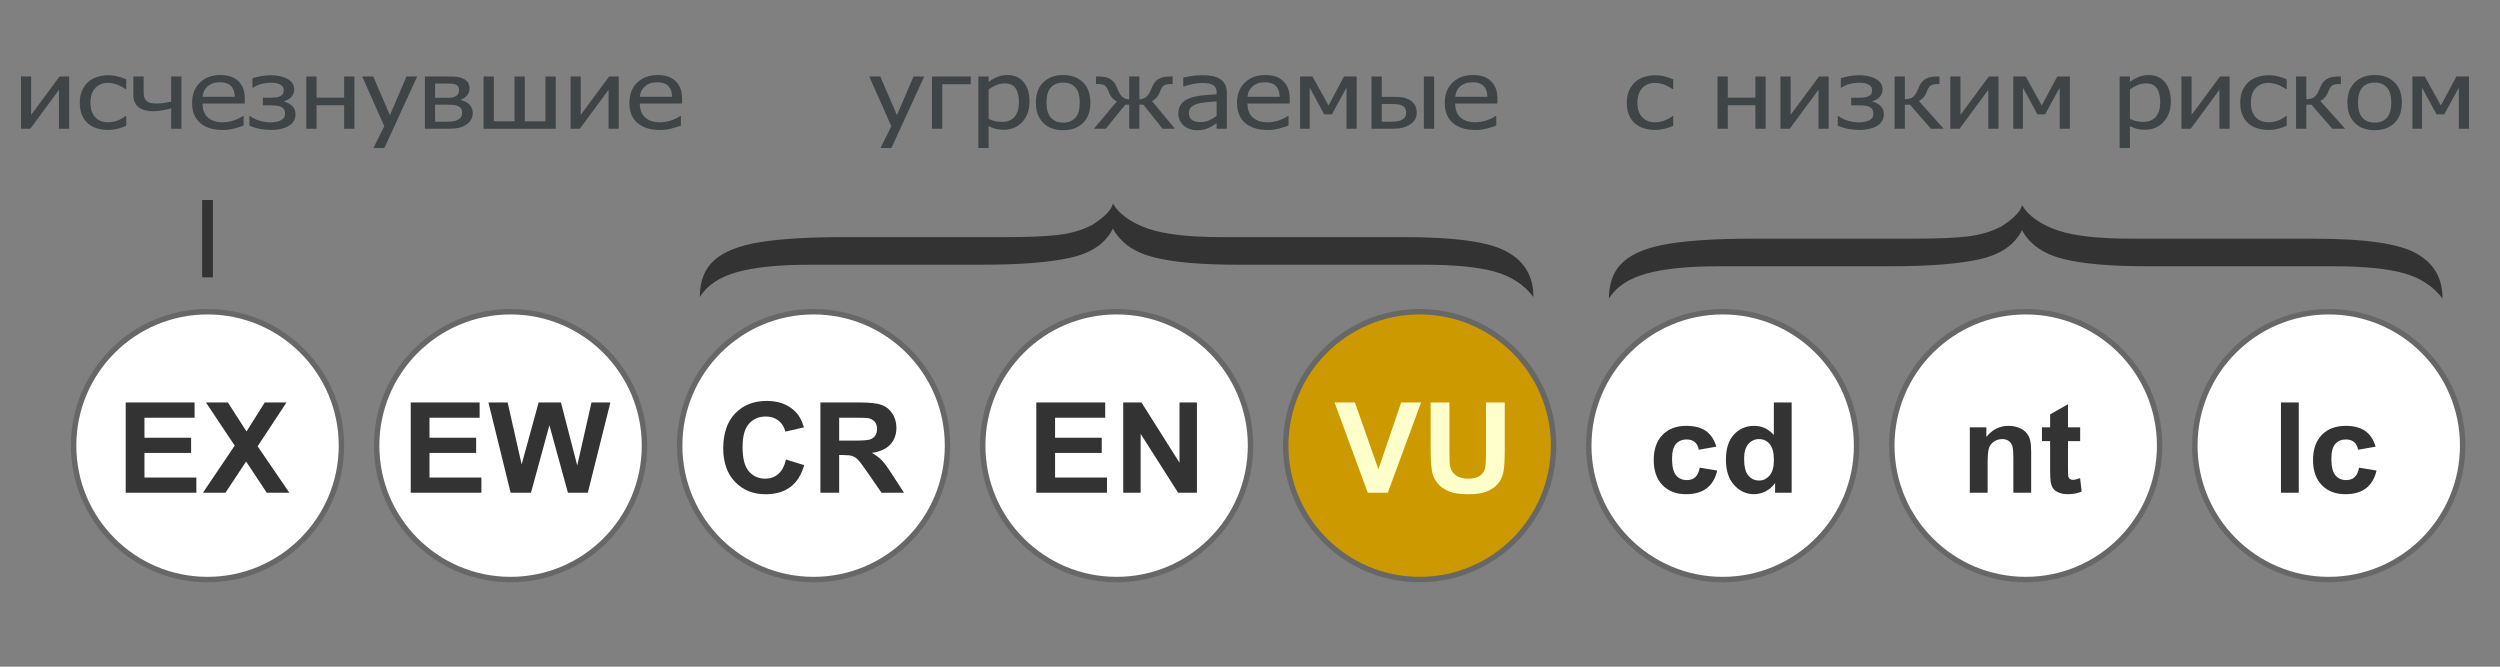 <?xml version="1.0" encoding="UTF-8" standalone="no"?>
<!-- Created with Inkscape (http://www.inkscape.org/) -->
<svg
   xmlns:dc="http://purl.org/dc/elements/1.1/"
   xmlns:cc="http://web.resource.org/cc/"
   xmlns:rdf="http://www.w3.org/1999/02/22-rdf-syntax-ns#"
   xmlns:svg="http://www.w3.org/2000/svg"
   xmlns="http://www.w3.org/2000/svg"
   xmlns:sodipodi="http://sodipodi.sourceforge.net/DTD/sodipodi-0.dtd"
   xmlns:inkscape="http://www.inkscape.org/namespaces/inkscape"
   version="1.0"
   width="240"
   height="64"
   id="svg6218"
   sodipodi:version="0.32"
   inkscape:version="0.45.1"
   sodipodi:docname="Status_iucn2.3_VU_ru.svg"
   inkscape:output_extension="org.inkscape.output.svg.inkscape"
   sodipodi:docbase="C:\Users\Alesha\Pictures\UICN">
  <rect width="100%" height="100%" fill="#808080" stroke="none"/>
  <sodipodi:namedview
     inkscape:window-height="575"
     inkscape:window-width="765"
     inkscape:pageshadow="2"
     inkscape:pageopacity="0.0"
     guidetolerance="10.0"
     gridtolerance="10.0"
     objecttolerance="10.0"
     borderopacity="1.0"
     bordercolor="#666666"
     pagecolor="#ffffff"
     id="base"
     inkscape:zoom="2.8333333"
     inkscape:cx="120"
     inkscape:cy="32"
     inkscape:window-x="69"
     inkscape:window-y="69"
     inkscape:current-layer="svg6218" />
  <defs
     id="defs6220" />
  <path
     d="M 61.87,42.781 C 61.87,49.882 56.114,55.638 49.013,55.638 C 41.913,55.638 36.157,49.882 36.157,42.781 C 36.157,35.681 41.913,29.925 49.013,29.925 C 56.114,29.925 61.87,35.681 61.87,42.781 L 61.87,42.781 z "
     style="color:#000000;fill:#ffffff;fill-opacity:1;fill-rule:nonzero;stroke:#676767;stroke-width:0.523;stroke-linecap:round;stroke-linejoin:miter;marker:none;marker-start:none;marker-mid:none;marker-end:none;stroke-miterlimit:4;stroke-dasharray:none;stroke-dashoffset:0;stroke-opacity:1;visibility:visible;display:inline;overflow:visible"
     id="path13406" />
  <path
     d="M 39.43,47.3 L 39.43,38.636 L 46.044,38.636 L 46.044,40.102 L 41.231,40.102 L 41.231,42.022 L 45.709,42.022 L 45.709,43.482 L 41.231,43.482 L 41.231,45.84 L 46.214,45.84 L 46.214,47.3 L 39.43,47.3 z M 49.02,47.3 L 46.89,38.636 L 48.734,38.636 L 50.078,44.587 L 51.709,38.636 L 53.851,38.636 L 55.415,44.688 L 56.784,38.636 L 58.598,38.636 L 56.431,47.3 L 54.521,47.3 L 52.744,40.823 L 50.973,47.3 L 49.02,47.3 z "
     style="font-size:12.281px;font-style:normal;font-variant:normal;font-weight:bold;font-stretch:normal;text-align:center;line-height:125%;writing-mode:lr-tb;text-anchor:middle;fill:#333333;fill-opacity:1;stroke:none;stroke-width:1px;stroke-linecap:butt;stroke-linejoin:miter;stroke-opacity:1;display:inline;font-family:FreeSans"
     id="text13438" />
  <path
     d="M 120.052,42.781 C 120.052,49.882 114.296,55.638 107.196,55.638 C 100.095,55.638 94.339,49.882 94.339,42.781 C 94.339,35.681 100.095,29.925 107.196,29.925 C 114.296,29.925 120.052,35.681 120.052,42.781 L 120.052,42.781 z "
     style="color:#000000;fill:#ffffff;fill-opacity:1;fill-rule:nonzero;stroke:#676767;stroke-width:0.523;stroke-linecap:round;stroke-linejoin:miter;marker:none;marker-start:none;marker-mid:none;marker-end:none;stroke-miterlimit:4;stroke-dasharray:none;stroke-dashoffset:0;stroke-opacity:1;visibility:visible;display:inline;overflow:visible"
     id="path13410" />
  <path
     d="M 99.486,47.3 L 99.486,38.636 L 106.1,38.636 L 106.1,40.102 L 101.287,40.102 L 101.287,42.022 L 105.766,42.022 L 105.766,43.482 L 101.287,43.482 L 101.287,45.84 L 106.271,45.84 L 106.271,47.3 L 99.486,47.3 z M 107.829,47.3 L 107.829,38.636 L 109.581,38.636 L 113.232,44.422 L 113.232,38.636 L 114.906,38.636 L 114.906,47.3 L 113.098,47.3 L 109.502,41.65 L 109.502,47.3 L 107.829,47.3 z "
     style="font-size:12.281px;font-style:normal;font-variant:normal;font-weight:bold;font-stretch:normal;text-align:center;line-height:125%;writing-mode:lr-tb;text-anchor:middle;fill:#333333;fill-opacity:1;stroke:none;stroke-width:1px;stroke-linecap:butt;stroke-linejoin:miter;stroke-opacity:1;display:inline;font-family:FreeSans"
     id="text13430" />
  <path
     d="M 90.961,42.781 C 90.961,49.882 85.205,55.638 78.105,55.638 C 71.004,55.638 65.248,49.882 65.248,42.781 C 65.248,35.681 71.004,29.925 78.105,29.925 C 85.205,29.925 90.961,35.681 90.961,42.781 L 90.961,42.781 z "
     style="color:#000000;fill:#ffffff;fill-opacity:1;fill-rule:nonzero;stroke:#676767;stroke-width:0.523;stroke-linecap:round;stroke-linejoin:miter;marker:none;marker-start:none;marker-mid:none;marker-end:none;stroke-miterlimit:4;stroke-dasharray:none;stroke-dashoffset:0;stroke-opacity:1;visibility:visible;display:inline;overflow:visible"
     id="path13408" />
  <path
     d="M 75.455,44.114 L 77.201,44.652 C 76.933,45.598 76.488,46.3 75.865,46.759 C 75.243,47.218 74.453,47.448 73.495,47.448 C 72.311,47.448 71.337,47.055 70.574,46.269 C 69.812,45.483 69.43,44.408 69.43,43.045 C 69.43,41.603 69.814,40.483 70.58,39.685 C 71.347,38.887 72.355,38.488 73.605,38.488 C 74.696,38.488 75.582,38.802 76.264,39.428 C 76.67,39.798 76.974,40.33 77.177,41.024 L 75.394,41.437 C 75.288,40.988 75.068,40.634 74.734,40.374 C 74.399,40.114 73.992,39.984 73.513,39.984 C 72.852,39.984 72.316,40.214 71.904,40.675 C 71.492,41.136 71.286,41.883 71.286,42.915 C 71.286,44.01 71.489,44.79 71.895,45.255 C 72.3,45.72 72.828,45.952 73.477,45.952 C 73.956,45.952 74.367,45.805 74.712,45.509 C 75.057,45.214 75.305,44.749 75.455,44.114 L 75.455,44.114 z M 78.759,47.3 L 78.759,38.636 L 82.55,38.636 C 83.503,38.636 84.196,38.714 84.628,38.87 C 85.06,39.025 85.406,39.302 85.665,39.7 C 85.925,40.098 86.055,40.553 86.055,41.065 C 86.055,41.715 85.858,42.252 85.465,42.675 C 85.071,43.099 84.483,43.366 83.7,43.476 C 84.089,43.697 84.411,43.939 84.664,44.203 C 84.918,44.467 85.26,44.936 85.69,45.61 L 86.779,47.3 L 84.625,47.3 L 83.323,45.415 C 82.86,44.741 82.544,44.316 82.373,44.141 C 82.203,43.966 82.022,43.846 81.832,43.781 C 81.641,43.716 81.339,43.683 80.925,43.683 L 80.56,43.683 L 80.56,47.3 L 78.759,47.3 z M 80.56,42.3 L 81.893,42.3 C 82.757,42.3 83.296,42.265 83.511,42.194 C 83.726,42.123 83.895,42.001 84.016,41.827 C 84.138,41.654 84.199,41.437 84.199,41.177 C 84.199,40.886 84.119,40.65 83.959,40.471 C 83.798,40.292 83.572,40.179 83.28,40.131 C 83.134,40.112 82.696,40.102 81.966,40.102 L 80.56,40.102 L 80.56,42.3 z "
     style="font-size:12.281px;font-style:normal;font-variant:normal;font-weight:bold;font-stretch:normal;text-align:center;line-height:125%;writing-mode:lr-tb;text-anchor:middle;fill:#333333;fill-opacity:1;stroke:none;stroke-width:1px;stroke-linecap:butt;stroke-linejoin:miter;stroke-opacity:1;display:inline;font-family:FreeSans"
     id="text13442" />
  <path
     d="M 32.779,42.781 C 32.779,49.882 27.023,55.638 19.922,55.638 C 12.822,55.638 7.066,49.882 7.066,42.781 C 7.066,35.681 12.822,29.925 19.922,29.925 C 27.023,29.925 32.779,35.681 32.779,42.781 L 32.779,42.781 z "
     style="color:#000000;fill:#ffffff;fill-opacity:1;fill-rule:nonzero;stroke:#676767;stroke-width:0.523;stroke-linecap:round;stroke-linejoin:miter;marker:none;marker-start:none;marker-mid:none;marker-end:none;stroke-miterlimit:4;stroke-dasharray:none;stroke-dashoffset:0;stroke-opacity:1;visibility:visible;display:inline;overflow:visible"
     id="path13404" />
  <path
     d="M 12.067,47.3 L 12.067,38.636 L 18.681,38.636 L 18.681,40.102 L 13.868,40.102 L 13.868,42.022 L 18.346,42.022 L 18.346,43.482 L 13.868,43.482 L 13.868,45.84 L 18.851,45.84 L 18.851,47.3 L 12.067,47.3 z M 19.484,47.3 L 22.533,42.779 L 19.77,38.636 L 21.876,38.636 L 23.665,41.42 L 25.417,38.636 L 27.504,38.636 L 24.73,42.844 L 27.778,47.3 L 25.606,47.3 L 23.628,44.304 L 21.644,47.3 L 19.484,47.3 z "
     style="font-size:12.281px;font-style:normal;font-variant:normal;font-weight:bold;font-stretch:normal;text-align:center;line-height:125%;writing-mode:lr-tb;text-anchor:middle;fill:#333333;fill-opacity:1;stroke:none;stroke-width:1px;stroke-linecap:butt;stroke-linejoin:miter;stroke-opacity:1;display:inline;font-family:FreeSans"
     id="text13434" />
  <path
     d="M 77.721,25.414 C 74.768,25.414 72.446,25.65 70.755,26.123 C 69.064,26.596 67.873,27.392 67.182,28.512 C 67.182,26.971 67.653,25.786 68.593,24.959 C 69.534,24.132 71.005,23.559 73.005,23.24 C 75.006,22.921 77.698,22.762 81.08,22.762 L 96.585,22.762 C 98.657,22.762 100.301,22.695 101.515,22.562 C 102.73,22.428 103.826,22.115 104.802,21.621 C 106.041,20.84 106.719,20.147 106.838,19.54 C 107.434,20.558 108.553,21.359 110.197,21.945 C 111.769,22.49 114.115,22.762 117.235,22.762 L 134.777,22.762 C 139.802,22.762 143.125,23.245 144.744,24.211 C 146.388,25.136 147.209,26.57 147.209,28.512 C 146.328,27.341 145.096,26.531 143.512,26.084 C 141.928,25.637 139.659,25.414 136.706,25.414 L 118.843,25.414 C 115.318,25.414 112.62,25.175 110.751,24.697 C 108.881,24.219 107.577,23.302 106.838,21.945 C 106.148,23.343 104.808,24.27 102.819,24.728 C 100.83,25.185 97.931,25.414 94.12,25.414 L 77.721,25.414 z "
     style="font-size:110.845px;font-style:normal;font-weight:normal;fill:#333333;fill-opacity:1;stroke:none;stroke-width:1px;stroke-linecap:butt;stroke-linejoin:miter;stroke-opacity:1;display:inline;font-family:Bitstream Vera Sans"
     id="JasmineUPC_bracket" />
  <path
     d="M 19.922,19.201 L 19.922,26.625"
     style="fill:#333333;fill-rule:evenodd;stroke:#333333;stroke-width:1.034px;stroke-linecap:butt;stroke-linejoin:miter;stroke-opacity:1;display:inline"
     id="path1917" />
  <path
     d="M 207.326,42.781 C 207.326,49.882 201.569,55.638 194.469,55.638 C 187.368,55.638 181.612,49.882 181.612,42.781 C 181.612,35.681 187.368,29.925 194.469,29.925 C 201.569,29.925 207.326,35.681 207.326,42.781 L 207.326,42.781 z "
     style="color:#000000;fill:#ffffff;fill-opacity:1;fill-rule:nonzero;stroke:#676767;stroke-width:0.523;stroke-linecap:round;stroke-linejoin:miter;marker:none;marker-start:none;marker-mid:none;marker-end:none;stroke-miterlimit:4;stroke-dasharray:none;stroke-dashoffset:0;stroke-opacity:1;visibility:visible;display:inline;overflow:visible"
     id="path13414" />
  <path
     d="M 194.992,47.3 L 193.283,47.3 L 193.283,44.097 C 193.283,43.419 193.246,42.981 193.173,42.782 C 193.1,42.583 192.981,42.428 192.817,42.318 C 192.653,42.208 192.455,42.152 192.224,42.152 C 191.928,42.152 191.662,42.231 191.427,42.389 C 191.191,42.546 191.03,42.755 190.943,43.015 C 190.856,43.275 190.812,43.756 190.812,44.457 L 190.812,47.3 L 189.102,47.3 L 189.102,41.024 L 190.69,41.024 L 190.69,41.946 C 191.254,41.236 191.964,40.882 192.82,40.882 C 193.197,40.882 193.542,40.948 193.855,41.08 C 194.167,41.212 194.403,41.38 194.563,41.585 C 194.724,41.79 194.835,42.022 194.898,42.282 C 194.961,42.542 194.992,42.915 194.992,43.399 L 194.992,47.3 z M 199.696,41.024 L 199.696,42.347 L 198.528,42.347 L 198.528,44.877 C 198.528,45.389 198.539,45.687 198.561,45.772 C 198.584,45.857 198.634,45.927 198.713,45.982 C 198.793,46.037 198.889,46.065 199.003,46.065 C 199.161,46.065 199.39,46.011 199.69,45.905 L 199.836,47.193 C 199.439,47.359 198.988,47.442 198.485,47.442 C 198.177,47.442 197.899,47.391 197.652,47.291 C 197.404,47.19 197.223,47.06 197.107,46.901 C 196.991,46.741 196.911,46.526 196.867,46.254 C 196.83,46.061 196.812,45.671 196.812,45.084 L 196.812,42.347 L 196.027,42.347 L 196.027,41.024 L 196.812,41.024 L 196.812,39.777 L 198.528,38.807 L 198.528,41.024 L 199.696,41.024 z "
     style="font-size:12.281px;font-style:normal;font-variant:normal;font-weight:bold;font-stretch:normal;text-align:center;line-height:125%;writing-mode:lr-tb;text-anchor:middle;fill:#333333;fill-opacity:1;stroke:none;stroke-width:1px;stroke-linecap:butt;stroke-linejoin:miter;stroke-opacity:1;display:inline;font-family:FreeSans"
     id="text1899" />
  <path
     d="M 178.234,42.781 C 178.234,49.882 172.478,55.638 165.378,55.638 C 158.277,55.638 152.521,49.882 152.521,42.781 C 152.521,35.681 158.277,29.925 165.378,29.925 C 172.478,29.925 178.234,35.681 178.234,42.781 L 178.234,42.781 z "
     style="color:#000000;fill:#ffffff;fill-opacity:1;fill-rule:nonzero;stroke:#676767;stroke-width:0.523;stroke-linecap:round;stroke-linejoin:miter;marker:none;marker-start:none;marker-mid:none;marker-end:none;stroke-miterlimit:4;stroke-dasharray:none;stroke-dashoffset:0;stroke-opacity:1;visibility:visible;display:inline;overflow:visible"
     id="path2476" />
  <path
     d="M 164.77,42.879 L 163.084,43.175 C 163.027,42.848 162.898,42.602 162.698,42.436 C 162.497,42.271 162.236,42.188 161.916,42.188 C 161.49,42.188 161.15,42.331 160.896,42.616 C 160.643,42.902 160.516,43.38 160.516,44.049 C 160.516,44.794 160.645,45.32 160.902,45.627 C 161.16,45.935 161.506,46.088 161.94,46.088 C 162.264,46.088 162.53,45.999 162.737,45.819 C 162.944,45.64 163.09,45.332 163.175,44.895 L 164.855,45.172 C 164.68,45.921 164.346,46.486 163.851,46.868 C 163.356,47.251 162.692,47.442 161.861,47.442 C 160.916,47.442 160.162,47.152 159.6,46.573 C 159.038,45.994 158.757,45.192 158.757,44.168 C 158.757,43.131 159.039,42.325 159.603,41.748 C 160.167,41.17 160.93,40.882 161.891,40.882 C 162.678,40.882 163.304,41.046 163.769,41.375 C 164.233,41.704 164.567,42.206 164.77,42.879 L 164.77,42.879 z M 171.999,47.3 L 170.41,47.3 L 170.41,46.378 C 170.147,46.736 169.835,47.003 169.476,47.179 C 169.117,47.354 168.755,47.442 168.39,47.442 C 167.648,47.442 167.012,47.151 166.482,46.57 C 165.953,45.989 165.688,45.178 165.688,44.138 C 165.688,43.074 165.946,42.266 166.461,41.712 C 166.976,41.159 167.627,40.882 168.414,40.882 C 169.137,40.882 169.761,41.173 170.289,41.756 L 170.289,38.636 L 171.999,38.636 L 171.999,47.3 z M 167.435,44.026 C 167.435,44.696 167.53,45.18 167.721,45.48 C 167.997,45.913 168.382,46.13 168.877,46.13 C 169.27,46.13 169.605,45.967 169.881,45.642 C 170.157,45.317 170.295,44.832 170.295,44.185 C 170.295,43.464 170.161,42.945 169.893,42.628 C 169.625,42.311 169.283,42.152 168.865,42.152 C 168.459,42.152 168.119,42.309 167.846,42.622 C 167.572,42.935 167.435,43.403 167.435,44.026 L 167.435,44.026 z "
     style="font-size:12.281px;font-style:normal;font-variant:normal;font-weight:bold;font-stretch:normal;text-align:center;line-height:125%;writing-mode:lr-tb;text-anchor:middle;fill:#333333;fill-opacity:1;stroke:none;stroke-width:1px;stroke-linecap:butt;stroke-linejoin:miter;stroke-opacity:1;display:inline;font-family:FreeSans"
     id="text2478" />
  <path
     d="M 236.417,42.781 C 236.417,49.882 230.661,55.638 223.56,55.638 C 216.46,55.638 210.704,49.882 210.704,42.781 C 210.704,35.681 216.46,29.925 223.56,29.925 C 230.661,29.925 236.417,35.681 236.417,42.781 L 236.417,42.781 z "
     style="color:#000000;fill:#ffffff;fill-opacity:1;fill-rule:nonzero;stroke:#676767;stroke-width:0.523;stroke-linecap:round;stroke-linejoin:miter;marker:none;marker-start:none;marker-mid:none;marker-end:none;stroke-miterlimit:4;stroke-dasharray:none;stroke-dashoffset:0;stroke-opacity:1;visibility:visible;display:inline;overflow:visible"
     id="path2072" />
  <path
     d="M 218.972,47.3 L 218.972,38.636 L 220.682,38.636 L 220.682,47.3 L 218.972,47.3 z M 228.063,42.879 L 226.378,43.175 C 226.321,42.848 226.192,42.602 225.991,42.436 C 225.791,42.271 225.53,42.188 225.209,42.188 C 224.783,42.188 224.444,42.331 224.19,42.616 C 223.937,42.902 223.81,43.38 223.81,44.049 C 223.81,44.794 223.939,45.32 224.196,45.627 C 224.454,45.935 224.8,46.088 225.234,46.088 C 225.558,46.088 225.824,45.999 226.031,45.819 C 226.238,45.64 226.384,45.332 226.469,44.895 L 228.148,45.172 C 227.974,45.921 227.639,46.486 227.144,46.868 C 226.65,47.251 225.986,47.442 225.155,47.442 C 224.209,47.442 223.456,47.152 222.894,46.573 C 222.332,45.994 222.051,45.192 222.051,44.168 C 222.051,43.132 222.333,42.325 222.897,41.748 C 223.461,41.17 224.224,40.882 225.185,40.882 C 225.972,40.882 226.598,41.046 227.062,41.375 C 227.527,41.704 227.86,42.206 228.063,42.879 L 228.063,42.879 z "
     style="font-size:12.281px;font-style:normal;font-variant:normal;font-weight:bold;font-stretch:normal;text-align:center;line-height:125%;writing-mode:lr-tb;text-anchor:middle;fill:#333333;fill-opacity:1;stroke:none;stroke-width:1px;stroke-linecap:butt;stroke-linejoin:miter;stroke-opacity:1;display:inline;font-family:FreeSans"
     id="text3021" />
  <path
     d="M 164.995,25.562 C 162.041,25.562 159.719,25.799 158.028,26.272 C 156.337,26.744 155.146,27.541 154.455,28.661 C 154.455,27.119 154.926,25.935 155.867,25.108 C 156.807,24.28 158.278,23.707 160.279,23.389 C 162.28,23.07 164.971,22.911 168.353,22.911 L 183.858,22.911 C 185.93,22.911 187.574,22.844 188.789,22.711 C 190.003,22.577 191.099,22.263 192.075,21.77 C 193.314,20.989 193.993,20.295 194.112,19.689 C 194.707,20.706 195.827,21.508 197.47,22.094 C 199.042,22.639 201.388,22.911 204.508,22.911 L 222.05,22.911 C 227.075,22.911 230.398,23.394 232.018,24.36 C 233.661,25.285 234.483,26.719 234.483,28.661 C 233.601,27.489 232.369,26.68 230.785,26.233 C 229.201,25.786 226.933,25.562 223.979,25.562 L 206.116,25.562 C 202.591,25.562 199.894,25.324 198.024,24.846 C 196.154,24.368 194.85,23.451 194.112,22.094 C 193.421,23.492 192.081,24.419 190.093,24.876 C 188.104,25.334 185.204,25.562 181.393,25.562 L 164.995,25.562 z "
     style="font-size:110.845px;font-style:normal;font-weight:normal;fill:#333333;fill-opacity:1;stroke:none;stroke-width:1px;stroke-linecap:butt;stroke-linejoin:miter;stroke-opacity:1;display:inline;font-family:Bitstream Vera Sans"
     id="path2575" />
  <path
     d="M 149.143,42.781 C 149.143,49.882 143.387,55.638 136.287,55.638 C 129.186,55.638 123.43,49.882 123.43,42.781 C 123.43,35.681 129.186,29.925 136.287,29.925 C 143.387,29.925 149.143,35.681 149.143,42.781 L 149.143,42.781 z "
     style="color:#000000;fill:#cc9900;fill-opacity:1;fill-rule:nonzero;stroke:#676767;stroke-width:0.523;stroke-linecap:round;stroke-linejoin:miter;marker:none;marker-start:none;marker-mid:none;marker-end:none;stroke-miterlimit:4;stroke-dasharray:none;stroke-dashoffset:0;stroke-opacity:1;visibility:visible;display:inline;overflow:visible"
     id="path13412" />
  <path
     d="M 131.306,47.3 L 128.118,38.636 L 130.071,38.636 L 132.329,45.048 L 134.513,38.636 L 136.424,38.636 L 133.229,47.3 L 131.306,47.3 z M 137.343,38.636 L 139.144,38.636 L 139.144,43.328 C 139.144,44.073 139.166,44.556 139.211,44.776 C 139.288,45.131 139.472,45.416 139.762,45.63 C 140.052,45.845 140.448,45.952 140.951,45.952 C 141.462,45.952 141.848,45.851 142.107,45.648 C 142.367,45.445 142.523,45.196 142.576,44.9 C 142.629,44.605 142.655,44.114 142.655,43.429 L 142.655,38.636 L 144.456,38.636 L 144.456,43.187 C 144.456,44.227 144.408,44.962 144.31,45.391 C 144.213,45.82 144.033,46.183 143.772,46.478 C 143.51,46.774 143.16,47.009 142.722,47.185 C 142.284,47.36 141.712,47.448 141.006,47.448 C 140.154,47.448 139.508,47.352 139.068,47.161 C 138.628,46.97 138.28,46.722 138.024,46.416 C 137.769,46.111 137.6,45.791 137.519,45.456 C 137.402,44.96 137.343,44.227 137.343,43.258 L 137.343,38.636 z "
     style="font-size:12.281px;font-style:normal;font-variant:normal;font-weight:bold;font-stretch:normal;text-align:center;line-height:125%;writing-mode:lr-tb;text-anchor:middle;fill:#ffffcc;fill-opacity:1;stroke:none;stroke-width:1px;stroke-linecap:butt;stroke-linejoin:miter;stroke-opacity:1;display:inline;font-family:FreeSans"
     id="text13426" />
  <g
     style="fill-rule:evenodd"
     id="g4088"
     transform="matrix(0.322,0,0,0.276,-384.405,-191.955)">
    <polygon
       class="fil4"
       points="1469.35,722.095 1459.57,746.978 1456.3,746.978 1459.55,739.395 1452.95,722.095 1456.25,722.095 1461.22,735.556 1466.16,722.095 1469.35,722.095 "
       id="polygon3975"
       style="fill:#3f4446;fill-rule:nonzero" />
    <polygon
       id="1"
       class="fil4"
       points="1483.22,724.778 1474.72,724.778 1474.72,740.272 1471.66,740.272 1471.66,722.095 1483.22,722.095 1483.22,724.778 "
       style="fill:#3f4446;fill-rule:nonzero" />
    <path
       id="12"
       class="fil4"
       d="M 1500.74,730.701 C 1500.74,733.728 1500.017,736.139 1498.567,737.934 C 1497.118,739.728 1495.289,740.628 1493.073,740.628 C 1492.174,740.628 1491.379,740.523 1490.684,740.318 C 1489.99,740.112 1489.279,739.794 1488.551,739.362 L 1488.551,746.978 L 1485.49,746.978 L 1485.49,722.095 L 1488.551,722.095 L 1488.551,723.995 C 1489.312,723.312 1490.156,722.739 1491.084,722.279 C 1492.006,721.817 1493.023,721.59 1494.118,721.59 C 1496.201,721.59 1497.823,722.412 1498.99,724.062 C 1500.157,725.712 1500.74,727.923 1500.74,730.701 L 1500.74,730.701 z M 1497.584,731.045 C 1497.584,728.973 1497.251,727.362 1496.59,726.218 C 1495.928,725.073 1494.856,724.5 1493.368,724.5 C 1492.501,724.5 1491.662,724.695 1490.857,725.078 C 1490.045,725.462 1489.279,725.961 1488.551,726.567 L 1488.551,736.868 C 1489.357,737.262 1490.039,737.528 1490.612,737.667 C 1491.179,737.807 1491.834,737.879 1492.573,737.879 C 1494.157,737.879 1495.384,737.301 1496.267,736.139 C 1497.145,734.978 1497.584,733.278 1497.584,731.045 L 1497.584,731.045 z "
       style="fill:#3f4446;fill-rule:nonzero" />
    <path
       id="123"
       class="fil4"
       d="M 1518.88,731.19 C 1518.88,734.25 1518.141,736.617 1516.669,738.278 C 1515.191,739.944 1513.225,740.778 1510.774,740.778 C 1508.246,740.778 1506.258,739.917 1504.808,738.201 C 1503.358,736.478 1502.636,734.145 1502.636,731.19 C 1502.636,728.156 1503.38,725.795 1504.874,724.112 C 1506.364,722.429 1508.33,721.59 1510.774,721.59 C 1513.225,721.59 1515.191,722.429 1516.669,724.106 C 1518.141,725.778 1518.88,728.145 1518.88,731.19 z M 1515.724,731.19 C 1515.724,728.84 1515.296,727.089 1514.436,725.945 C 1513.58,724.8 1512.358,724.229 1510.774,724.229 C 1509.18,724.229 1507.947,724.8 1507.085,725.945 C 1506.225,727.089 1505.791,728.84 1505.791,731.19 C 1505.791,733.467 1506.225,735.195 1507.085,736.373 C 1507.947,737.55 1509.18,738.14 1510.774,738.14 C 1512.347,738.14 1513.569,737.562 1514.43,736.406 C 1515.291,735.251 1515.724,733.512 1515.724,731.19 L 1515.724,731.19 z "
       style="fill:#3f4446;fill-rule:nonzero" />
    <path
       id="1234"
       class="fil4"
       d="M 1544.09,740.272 L 1540.396,740.272 L 1534.69,731.905 L 1533.495,731.905 L 1533.495,740.272 L 1530.467,740.272 L 1530.467,731.905 L 1529.284,731.905 L 1523.462,740.272 L 1519.934,740.272 L 1526.79,730.75 C 1526.256,730.466 1525.784,730.061 1525.373,729.522 C 1524.962,728.983 1524.59,728.206 1524.268,727.189 C 1523.974,726.266 1523.623,725.628 1523.224,725.266 C 1522.823,724.911 1522.162,724.733 1521.251,724.733 L 1520.551,724.733 L 1520.551,722.095 L 1521.384,722.095 C 1522.718,722.095 1523.818,722.366 1524.685,722.905 C 1525.545,723.45 1526.224,724.4 1526.713,725.755 C 1526.807,726.039 1526.929,726.361 1527.073,726.722 C 1527.223,727.083 1527.351,727.394 1527.457,727.645 C 1527.812,728.467 1528.234,729.061 1528.712,729.433 C 1529.185,729.8 1529.773,730.006 1530.467,730.05 L 1530.467,722.095 L 1533.495,722.095 L 1533.495,730.05 C 1534.19,729.994 1534.784,729.783 1535.279,729.416 C 1535.773,729.044 1536.19,728.455 1536.534,727.639 C 1536.656,727.372 1536.784,727.055 1536.934,726.694 C 1537.079,726.339 1537.195,726.022 1537.279,725.75 C 1537.751,724.417 1538.417,723.472 1539.262,722.922 C 1540.112,722.372 1541.218,722.095 1542.573,722.095 L 1543.406,722.095 L 1543.406,724.733 L 1542.707,724.733 C 1541.851,724.733 1541.207,724.911 1540.778,725.261 C 1540.351,725.611 1539.989,726.256 1539.695,727.189 C 1539.395,728.133 1539.04,728.872 1538.623,729.416 C 1538.212,729.961 1537.757,730.372 1537.256,730.65 L 1544.09,740.272 L 1544.09,740.272 z "
       style="fill:#3f4446;fill-rule:nonzero" />
    <path
       id="12345"
       class="fil4"
       d="M 1556.52,735.795 L 1556.52,730.745 C 1555.792,730.812 1554.876,730.901 1553.764,731.012 C 1552.648,731.128 1551.754,731.289 1551.07,731.495 C 1550.254,731.745 1549.581,732.128 1549.054,732.645 C 1548.52,733.156 1548.254,733.878 1548.254,734.801 C 1548.254,735.845 1548.549,736.634 1549.131,737.162 C 1549.72,737.694 1550.575,737.961 1551.704,737.961 C 1552.671,737.961 1553.543,737.751 1554.325,737.334 C 1555.104,736.917 1555.837,736.406 1556.52,735.795 L 1556.52,735.795 z M 1556.52,738.339 C 1556.271,738.522 1555.937,738.778 1555.521,739.112 C 1555.104,739.439 1554.699,739.706 1554.309,739.901 C 1553.764,740.184 1553.242,740.4 1552.737,740.55 C 1552.231,740.7 1551.526,740.778 1550.614,740.778 C 1549.864,740.778 1549.153,740.639 1548.481,740.356 C 1547.809,740.073 1547.22,739.678 1546.71,739.167 C 1546.221,738.667 1545.832,738.051 1545.537,737.317 C 1545.243,736.584 1545.099,735.812 1545.099,735 C 1545.099,733.739 1545.364,732.667 1545.898,731.784 C 1546.426,730.895 1547.271,730.195 1548.415,729.672 C 1549.437,729.206 1550.643,728.883 1552.032,728.706 C 1553.421,728.528 1554.915,728.395 1556.52,728.306 L 1556.52,727.722 C 1556.52,727.006 1556.409,726.428 1556.193,725.984 C 1555.976,725.545 1555.676,725.206 1555.281,724.967 C 1554.892,724.717 1554.415,724.556 1553.854,724.473 C 1553.287,724.389 1552.71,724.35 1552.114,724.35 C 1551.409,724.35 1550.575,724.456 1549.626,724.667 C 1548.67,724.878 1547.715,725.19 1546.759,725.589 L 1546.582,725.589 L 1546.582,722.478 C 1547.148,722.317 1547.954,722.139 1549.004,721.945 C 1550.059,721.751 1551.099,721.65 1552.131,721.65 C 1553.376,721.65 1554.432,721.751 1555.287,721.945 C 1556.143,722.139 1556.915,722.49 1557.598,723 C 1558.26,723.501 1558.754,724.145 1559.076,724.939 C 1559.404,725.728 1559.565,726.695 1559.565,727.833 L 1559.565,740.273 L 1556.52,740.273 L 1556.52,738.339 L 1556.52,738.339 z "
       style="fill:#3f4446;fill-rule:nonzero" />
    <path
       id="123456"
       class="fil4"
       d="M 1571.75,740.694 C 1568.855,740.694 1566.605,739.878 1565.006,738.244 C 1563.406,736.611 1562.606,734.295 1562.606,731.289 C 1562.606,728.328 1563.383,725.967 1564.934,724.216 C 1566.484,722.467 1568.511,721.59 1571.022,721.59 C 1572.15,721.59 1573.145,721.75 1574.016,722.077 C 1574.883,722.4 1575.644,722.911 1576.295,723.606 C 1576.945,724.3 1577.444,725.151 1577.789,726.156 C 1578.139,727.156 1578.311,728.389 1578.311,729.84 L 1578.311,731.5 L 1565.717,731.5 C 1565.717,733.617 1566.25,735.234 1567.311,736.35 C 1568.372,737.467 1569.845,738.028 1571.722,738.028 C 1572.395,738.028 1573.05,737.95 1573.694,737.8 C 1574.339,737.65 1574.922,737.451 1575.445,737.211 C 1576,736.962 1576.466,736.722 1576.844,736.489 C 1577.222,736.255 1577.539,736.033 1577.789,735.828 L 1577.966,735.828 L 1577.966,739.167 C 1577.611,739.306 1577.167,739.483 1576.633,739.695 C 1576.1,739.906 1575.622,740.073 1575.2,740.188 C 1574.606,740.35 1574.066,740.478 1573.583,740.566 C 1573.1,740.65 1572.489,740.694 1571.75,740.694 L 1571.75,740.694 z M 1575.333,729.156 C 1575.311,728.334 1575.216,727.623 1575.039,727.023 C 1574.867,726.427 1574.617,725.922 1574.294,725.511 C 1573.934,725.056 1573.478,724.705 1572.917,724.467 C 1572.356,724.228 1571.666,724.111 1570.844,724.111 C 1570.028,724.111 1569.339,724.234 1568.766,724.477 C 1568.2,724.722 1567.678,725.077 1567.211,725.545 C 1566.755,726.022 1566.411,726.55 1566.172,727.128 C 1565.933,727.711 1565.783,728.383 1565.717,729.156 L 1575.333,729.156 L 1575.333,729.156 z "
       style="fill:#3f4446;fill-rule:nonzero" />
    <polygon
       id="1234567"
       class="fil4"
       points="1598.27,740.272 1595.24,740.272 1595.24,725.983 1590.88,735.261 1588.6,735.261 1584.27,725.983 1584.27,740.272 1581.4,740.272 1581.4,722.095 1585.1,722.095 1589.89,732.183 1594.51,722.095 1598.27,722.095 1598.27,740.272 "
       style="fill:#3f4446;fill-rule:nonzero" />
    <path
       id="12345678"
       class="fil4"
       d="M 1616.19,734.639 C 1616.19,735.522 1616.013,736.317 1615.662,737.034 C 1615.306,737.751 1614.829,738.329 1614.218,738.773 C 1613.506,739.317 1612.74,739.701 1611.924,739.928 C 1611.112,740.156 1610.062,740.273 1608.784,740.273 L 1602.696,740.273 L 1602.696,722.096 L 1605.757,722.096 L 1605.757,729.173 L 1608.868,729.173 C 1610.235,729.173 1611.295,729.245 1612.045,729.384 C 1612.801,729.522 1613.551,729.873 1614.301,730.428 C 1614.93,730.895 1615.401,731.49 1615.718,732.218 C 1616.035,732.945 1616.19,733.751 1616.19,734.639 L 1616.19,734.639 z M 1613.035,734.69 C 1613.035,734.139 1612.941,733.65 1612.752,733.233 C 1612.563,732.818 1612.246,732.479 1611.813,732.218 C 1611.357,731.945 1610.841,731.778 1610.257,731.729 C 1609.68,731.673 1608.846,731.645 1607.757,731.645 L 1605.757,731.645 L 1605.757,737.834 L 1607.696,737.834 C 1608.78,737.834 1609.624,737.789 1610.218,737.695 C 1610.812,737.601 1611.33,737.429 1611.762,737.168 C 1612.212,736.884 1612.534,736.551 1612.735,736.167 C 1612.935,735.779 1613.035,735.29 1613.035,734.69 L 1613.035,734.69 z M 1621.368,740.273 L 1618.306,740.273 L 1618.306,722.096 L 1621.368,722.096 L 1621.368,740.273 z "
       style="fill:#3f4446;fill-rule:nonzero" />
    <path
       id="123456789"
       class="fil4"
       d="M 1633.68,740.694 C 1630.785,740.694 1628.535,739.878 1626.936,738.244 C 1625.335,736.611 1624.536,734.295 1624.536,731.289 C 1624.536,728.328 1625.313,725.967 1626.864,724.216 C 1628.414,722.467 1630.441,721.59 1632.952,721.59 C 1634.08,721.59 1635.075,721.75 1635.947,722.077 C 1636.813,722.4 1637.574,722.911 1638.225,723.606 C 1638.874,724.3 1639.374,725.151 1639.719,726.156 C 1640.069,727.156 1640.241,728.389 1640.241,729.84 L 1640.241,731.5 L 1627.647,731.5 C 1627.647,733.617 1628.18,735.234 1629.241,736.35 C 1630.302,737.467 1631.775,738.028 1633.652,738.028 C 1634.325,738.028 1634.98,737.95 1635.624,737.8 C 1636.269,737.65 1636.852,737.451 1637.374,737.211 C 1637.93,736.962 1638.396,736.722 1638.774,736.489 C 1639.152,736.255 1639.469,736.033 1639.719,735.828 L 1639.896,735.828 L 1639.896,739.167 C 1639.541,739.306 1639.097,739.483 1638.563,739.695 C 1638.03,739.906 1637.552,740.073 1637.13,740.188 C 1636.536,740.35 1635.996,740.478 1635.513,740.566 C 1635.03,740.65 1634.419,740.694 1633.68,740.694 L 1633.68,740.694 z M 1637.264,729.156 C 1637.241,728.334 1637.147,727.623 1636.969,727.023 C 1636.797,726.427 1636.546,725.922 1636.224,725.511 C 1635.864,725.056 1635.408,724.705 1634.847,724.467 C 1634.286,724.228 1633.596,724.111 1632.774,724.111 C 1631.958,724.111 1631.269,724.234 1630.697,724.477 C 1630.13,724.722 1629.608,725.077 1629.141,725.545 C 1628.685,726.022 1628.341,726.55 1628.102,727.128 C 1627.863,727.711 1627.713,728.383 1627.647,729.156 L 1637.264,729.156 L 1637.264,729.156 z "
       style="fill:#3f4446;fill-rule:nonzero" />
    <polygon
       class="fil4"
       points="1214.42,740.272 1211.39,740.272 1211.39,726.717 1202.83,740.272 1200.06,740.272 1200.06,722.095 1203.09,722.095 1203.09,735.439 1211.55,722.095 1214.42,722.095 1214.42,740.272 "
       id="polygon3986"
       style="fill:#3f4446;fill-rule:nonzero" />
    <path
       id="path3988"
       class="fil4"
       d="M 1226.07,740.678 C 1224.825,740.678 1223.681,740.484 1222.637,740.1 C 1221.597,739.718 1220.703,739.134 1219.953,738.351 C 1219.203,737.567 1218.626,736.584 1218.209,735.395 C 1217.798,734.207 1217.592,732.812 1217.592,731.207 C 1217.592,729.612 1217.808,728.234 1218.236,727.073 C 1218.665,725.912 1219.236,724.934 1219.953,724.14 C 1220.67,723.351 1221.558,722.739 1222.631,722.312 C 1223.697,721.884 1224.848,721.667 1226.07,721.667 C 1227.069,721.667 1228.031,721.806 1228.958,722.09 C 1229.886,722.373 1230.714,722.7 1231.442,723.068 L 1231.442,726.501 L 1231.263,726.501 C 1231.047,726.317 1230.764,726.107 1230.425,725.867 C 1230.081,725.628 1229.67,725.384 1229.181,725.135 C 1228.758,724.917 1228.259,724.728 1227.681,724.568 C 1227.108,724.406 1226.553,724.323 1226.019,724.323 C 1224.437,724.323 1223.165,724.923 1222.203,726.123 C 1221.242,727.317 1220.764,729.012 1220.764,731.207 C 1220.764,733.35 1221.231,735.029 1222.158,736.223 C 1223.087,737.423 1224.369,738.023 1226.019,738.023 C 1227.02,738.023 1227.969,737.817 1228.869,737.406 C 1229.769,736.995 1230.569,736.461 1231.263,735.812 L 1231.442,735.812 L 1231.442,739.245 C 1231.136,739.389 1230.758,739.556 1230.303,739.757 C 1229.847,739.962 1229.436,740.106 1229.064,740.207 C 1228.547,740.357 1228.08,740.472 1227.663,740.556 C 1227.252,740.639 1226.72,740.678 1226.07,740.678 L 1226.07,740.678 z "
       style="fill:#3f4446;fill-rule:nonzero" />
    <path
       id="path3990"
       class="fil4"
       d="M 1247.9,740.272 L 1244.84,740.272 L 1244.84,733.177 C 1243.884,733.495 1242.956,733.738 1242.056,733.911 C 1241.156,734.083 1240.262,734.172 1239.384,734.172 C 1238.618,734.172 1237.862,734.072 1237.128,733.872 C 1236.395,733.672 1235.768,733.345 1235.234,732.889 C 1234.701,732.427 1234.29,731.85 1234.007,731.139 C 1233.717,730.428 1233.573,729.589 1233.573,728.622 L 1233.573,722.095 L 1236.633,722.095 L 1236.633,727.027 C 1236.633,727.833 1236.668,728.467 1236.734,728.939 C 1236.795,729.411 1236.978,729.872 1237.268,730.316 C 1237.517,730.694 1237.895,730.989 1238.4,731.194 C 1238.906,731.4 1239.567,731.506 1240.395,731.506 C 1241.112,731.506 1241.879,731.433 1242.701,731.294 C 1243.517,731.15 1244.234,730.983 1244.84,730.789 L 1244.84,722.095 L 1247.9,722.095 L 1247.9,740.272 L 1247.9,740.272 z "
       style="fill:#3f4446;fill-rule:nonzero" />
    <path
       id="path3992"
       class="fil4"
       d="M 1260.22,740.694 C 1257.325,740.694 1255.075,739.878 1253.476,738.244 C 1251.876,736.611 1251.076,734.295 1251.076,731.289 C 1251.076,728.328 1251.853,725.967 1253.404,724.216 C 1254.954,722.467 1256.981,721.59 1259.492,721.59 C 1260.62,721.59 1261.615,721.75 1262.486,722.077 C 1263.353,722.4 1264.114,722.911 1264.765,723.606 C 1265.415,724.3 1265.914,725.151 1266.259,726.156 C 1266.609,727.156 1266.781,728.389 1266.781,729.84 L 1266.781,731.5 L 1254.187,731.5 C 1254.187,733.617 1254.72,735.234 1255.781,736.35 C 1256.842,737.467 1258.315,738.028 1260.192,738.028 C 1260.865,738.028 1261.52,737.95 1262.164,737.8 C 1262.809,737.65 1263.392,737.451 1263.915,737.211 C 1264.47,736.962 1264.936,736.722 1265.314,736.489 C 1265.692,736.255 1266.009,736.033 1266.259,735.828 L 1266.436,735.828 L 1266.436,739.167 C 1266.081,739.306 1265.637,739.483 1265.103,739.695 C 1264.57,739.906 1264.092,740.073 1263.67,740.188 C 1263.076,740.35 1262.536,740.478 1262.053,740.566 C 1261.57,740.65 1260.959,740.694 1260.22,740.694 L 1260.22,740.694 z M 1263.803,729.156 C 1263.781,728.334 1263.687,727.623 1263.509,727.023 C 1263.337,726.427 1263.086,725.922 1262.764,725.511 C 1262.404,725.056 1261.948,724.705 1261.387,724.467 C 1260.826,724.228 1260.136,724.111 1259.314,724.111 C 1258.498,724.111 1257.809,724.234 1257.236,724.477 C 1256.67,724.722 1256.148,725.077 1255.681,725.545 C 1255.225,726.022 1254.881,726.55 1254.642,727.128 C 1254.403,727.711 1254.253,728.383 1254.187,729.156 L 1263.803,729.156 L 1263.803,729.156 z "
       style="fill:#3f4446;fill-rule:nonzero" />
    <path
       id="path3994"
       class="fil4"
       d="M 1281.91,735.239 C 1281.91,736.262 1281.687,737.123 1281.243,737.828 C 1280.799,738.534 1280.226,739.095 1279.531,739.506 C 1278.871,739.907 1278.121,740.207 1277.271,740.4 C 1276.426,740.595 1275.582,740.695 1274.731,740.695 C 1273.543,740.695 1272.409,740.579 1271.349,740.345 C 1270.288,740.112 1269.226,739.739 1268.176,739.229 L 1268.176,735.845 L 1268.371,735.845 C 1269.109,736.529 1270.032,737.067 1271.143,737.462 C 1272.255,737.856 1273.365,738.056 1274.47,738.056 C 1274.949,738.056 1275.46,738.006 1276.009,737.901 C 1276.554,737.801 1277.02,737.639 1277.398,737.423 C 1277.899,737.117 1278.255,736.796 1278.465,736.445 C 1278.676,736.101 1278.781,735.623 1278.781,735.012 C 1278.781,734.361 1278.66,733.839 1278.415,733.445 C 1278.171,733.046 1277.838,732.75 1277.415,732.557 C 1276.993,732.362 1276.521,732.239 1275.993,732.189 C 1275.471,732.14 1274.916,732.117 1274.326,732.117 L 1272.181,732.117 L 1272.181,729.479 L 1273.827,729.479 C 1274.238,729.479 1274.749,729.467 1275.37,729.44 C 1275.988,729.411 1276.482,729.329 1276.849,729.183 C 1277.315,729.012 1277.688,728.768 1277.971,728.445 C 1278.255,728.123 1278.393,727.584 1278.393,726.828 C 1278.393,726.296 1278.276,725.867 1278.037,725.54 C 1277.799,725.217 1277.499,724.962 1277.143,724.778 C 1276.771,724.584 1276.371,724.451 1275.937,724.379 C 1275.504,724.307 1275.088,724.272 1274.682,724.272 C 1273.654,724.272 1272.666,724.418 1271.715,724.701 C 1270.765,724.989 1269.949,725.417 1269.265,725.978 L 1269.07,725.978 L 1269.07,722.673 C 1269.854,722.406 1270.716,722.168 1271.665,721.962 C 1272.615,721.757 1273.565,721.65 1274.521,721.65 C 1275.293,721.65 1276.076,721.728 1276.876,721.884 C 1277.671,722.045 1278.426,722.312 1279.143,722.69 C 1279.815,723.062 1280.382,723.567 1280.838,724.212 C 1281.293,724.862 1281.52,725.651 1281.52,726.584 C 1281.52,727.568 1281.243,728.433 1280.682,729.179 C 1280.121,729.923 1279.381,730.412 1278.46,730.65 L 1278.46,730.767 C 1279.471,731.112 1280.299,731.645 1280.943,732.362 C 1281.588,733.079 1281.91,734.039 1281.91,735.239 L 1281.91,735.239 z "
       style="fill:#3f4446;fill-rule:nonzero" />
    <polygon
       id="polygon3996"
       class="fil4"
       points="1299.47,740.272 1296.41,740.272 1296.41,732.089 1288.18,732.089 1288.18,740.272 1285.12,740.272 1285.12,722.095 1288.18,722.095 1288.18,729.45 1296.41,729.45 1296.41,722.095 1299.47,722.095 1299.47,740.272 "
       style="fill:#3f4446;fill-rule:nonzero" />
    <polygon
       id="polygon3998"
       class="fil4"
       points="1318.18,722.095 1308.4,746.978 1305.13,746.978 1308.38,739.395 1301.78,722.095 1305.08,722.095 1310.05,735.556 1314.99,722.095 1318.18,722.095 "
       style="fill:#3f4446;fill-rule:nonzero" />
    <path
       id="path4000"
       class="fil4"
       d="M 1334.74,734.772 C 1334.74,735.651 1334.573,736.428 1334.235,737.106 C 1333.9,737.784 1333.44,738.351 1332.85,738.805 C 1332.112,739.383 1331.34,739.773 1330.534,739.972 C 1329.723,740.172 1328.756,740.272 1327.629,740.272 L 1320.484,740.272 L 1320.484,722.095 L 1327.156,722.095 C 1328.49,722.095 1329.468,722.134 1330.084,722.217 C 1330.701,722.301 1331.317,722.506 1331.923,722.845 C 1332.562,723.189 1333.034,723.651 1333.339,724.228 C 1333.645,724.8 1333.795,725.484 1333.795,726.277 C 1333.795,727.144 1333.556,727.923 1333.078,728.611 C 1332.601,729.3 1331.968,729.84 1331.173,730.216 L 1331.256,730.333 C 1332.245,730.578 1333.073,731.083 1333.74,731.845 C 1334.406,732.606 1334.74,733.578 1334.74,734.772 L 1334.74,734.772 z M 1330.656,726.75 C 1330.656,726.334 1330.59,725.978 1330.45,725.673 C 1330.318,725.367 1330.078,725.128 1329.745,724.956 C 1329.357,724.75 1328.917,724.628 1328.434,724.59 C 1327.951,724.551 1327.284,724.534 1326.423,724.534 L 1323.512,724.534 L 1323.512,729.517 L 1327.029,729.517 C 1327.779,729.517 1328.306,729.483 1328.623,729.411 C 1328.934,729.339 1329.284,729.189 1329.662,728.961 C 1330.023,728.745 1330.279,728.451 1330.429,728.083 C 1330.579,727.717 1330.656,727.267 1330.656,726.75 L 1330.656,726.75 z M 1331.584,734.789 C 1331.584,734.172 1331.495,733.678 1331.317,733.3 C 1331.134,732.928 1330.745,732.595 1330.134,732.3 C 1329.756,732.117 1329.351,732.006 1328.917,731.961 C 1328.479,731.917 1327.879,731.895 1327.107,731.895 L 1323.512,731.895 L 1323.512,737.833 L 1326.168,737.833 C 1327.262,737.833 1328.112,737.789 1328.718,737.706 C 1329.328,737.617 1329.85,737.445 1330.284,737.184 C 1330.74,736.9 1331.068,736.578 1331.274,736.206 C 1331.479,735.839 1331.584,735.367 1331.584,734.789 L 1331.584,734.789 z "
       style="fill:#3f4446;fill-rule:nonzero" />
    <polygon
       id="polygon4002"
       class="fil4"
       points="1359.49,740.272 1337.97,740.272 1337.97,722.095 1341.03,722.095 1341.03,737.683 1347.2,737.683 1347.2,722.095 1350.26,722.095 1350.26,737.683 1356.43,737.683 1356.43,722.095 1359.49,722.095 1359.49,740.272 "
       style="fill:#3f4446;fill-rule:nonzero" />
    <polygon
       id="polygon4004"
       class="fil4"
       points="1378.27,740.272 1375.24,740.272 1375.24,726.717 1366.67,740.272 1363.91,740.272 1363.91,722.095 1366.94,722.095 1366.94,735.439 1375.4,722.095 1378.27,722.095 1378.27,740.272 "
       style="fill:#3f4446;fill-rule:nonzero" />
    <path
       id="12345678910"
       class="fil4"
       d="M 1390.59,740.694 C 1387.695,740.694 1385.445,739.878 1383.846,738.244 C 1382.245,736.611 1381.446,734.295 1381.446,731.289 C 1381.446,728.328 1382.223,725.967 1383.774,724.216 C 1385.323,722.467 1387.351,721.59 1389.862,721.59 C 1390.99,721.59 1391.985,721.75 1392.857,722.077 C 1393.724,722.4 1394.484,722.911 1395.135,723.606 C 1395.784,724.3 1396.284,725.151 1396.629,726.156 C 1396.979,727.156 1397.151,728.389 1397.151,729.84 L 1397.151,731.5 L 1384.557,731.5 C 1384.557,733.617 1385.09,735.234 1386.151,736.35 C 1387.212,737.467 1388.685,738.028 1390.562,738.028 C 1391.235,738.028 1391.89,737.95 1392.534,737.8 C 1393.179,737.65 1393.762,737.451 1394.284,737.211 C 1394.84,736.962 1395.306,736.722 1395.684,736.489 C 1396.062,736.255 1396.379,736.033 1396.629,735.828 L 1396.806,735.828 L 1396.806,739.167 C 1396.451,739.306 1396.006,739.483 1395.473,739.695 C 1394.94,739.906 1394.462,740.073 1394.04,740.188 C 1393.446,740.35 1392.906,740.478 1392.423,740.566 C 1391.94,740.65 1391.329,740.694 1390.59,740.694 L 1390.59,740.694 z M 1394.174,729.156 C 1394.151,728.334 1394.056,727.623 1393.879,727.023 C 1393.707,726.427 1393.457,725.922 1393.134,725.511 C 1392.774,725.056 1392.318,724.705 1391.757,724.467 C 1391.196,724.228 1390.506,724.111 1389.684,724.111 C 1388.868,724.111 1388.179,724.234 1387.607,724.477 C 1387.04,724.722 1386.517,725.077 1386.051,725.545 C 1385.595,726.022 1385.251,726.55 1385.012,727.128 C 1384.773,727.711 1384.623,728.383 1384.557,729.156 L 1394.174,729.156 L 1394.174,729.156 z "
       style="fill:#3f4446;fill-rule:nonzero" />
    <path
       class="fil4"
       d="M 1687.29,740.678 C 1686.045,740.678 1684.901,740.484 1683.857,740.1 C 1682.817,739.718 1681.923,739.134 1681.173,738.351 C 1680.423,737.567 1679.845,736.584 1679.429,735.395 C 1679.018,734.207 1678.812,732.812 1678.812,731.207 C 1678.812,729.612 1679.028,728.234 1679.456,727.073 C 1679.884,725.912 1680.456,724.934 1681.173,724.14 C 1681.89,723.351 1682.778,722.739 1683.851,722.312 C 1684.917,721.884 1686.068,721.667 1687.29,721.667 C 1688.289,721.667 1689.251,721.806 1690.178,722.09 C 1691.106,722.373 1691.934,722.7 1692.662,723.068 L 1692.662,726.501 L 1692.483,726.501 C 1692.267,726.317 1691.984,726.107 1691.645,725.867 C 1691.301,725.628 1690.89,725.384 1690.401,725.135 C 1689.978,724.917 1689.479,724.728 1688.901,724.568 C 1688.328,724.406 1687.773,724.323 1687.239,724.323 C 1685.657,724.323 1684.384,724.923 1683.423,726.123 C 1682.462,727.317 1681.985,729.012 1681.985,731.207 C 1681.985,733.35 1682.451,735.029 1683.378,736.223 C 1684.307,737.423 1685.589,738.023 1687.239,738.023 C 1688.24,738.023 1689.189,737.817 1690.089,737.406 C 1690.989,736.995 1691.789,736.461 1692.483,735.812 L 1692.662,735.812 L 1692.662,739.245 C 1692.356,739.389 1691.978,739.556 1691.523,739.757 C 1691.067,739.962 1690.656,740.106 1690.284,740.207 C 1689.767,740.357 1689.3,740.472 1688.883,740.556 C 1688.472,740.639 1687.94,740.678 1687.29,740.678 L 1687.29,740.678 z "
       id="path4007"
       style="fill:#3f4446;fill-rule:nonzero" />
    <polygon
       id="polygon4009"
       class="fil4"
       points="1720.21,740.272 1717.15,740.272 1717.15,732.089 1708.92,732.089 1708.92,740.272 1705.86,740.272 1705.86,722.095 1708.92,722.095 1708.92,729.45 1717.15,729.45 1717.15,722.095 1720.21,722.095 1720.21,740.272 "
       style="fill:#3f4446;fill-rule:nonzero" />
    <polygon
       id="polygon4011"
       class="fil4"
       points="1738.99,740.272 1735.96,740.272 1735.96,726.717 1727.39,740.272 1724.62,740.272 1724.62,722.095 1727.65,722.095 1727.65,735.439 1736.12,722.095 1738.99,722.095 1738.99,740.272 "
       style="fill:#3f4446;fill-rule:nonzero" />
    <path
       id="path4013"
       class="fil4"
       d="M 1755.45,735.239 C 1755.45,736.262 1755.227,737.123 1754.783,737.828 C 1754.339,738.534 1753.766,739.095 1753.071,739.506 C 1752.411,739.907 1751.661,740.207 1750.811,740.4 C 1749.966,740.595 1749.122,740.695 1748.271,740.695 C 1747.083,740.695 1745.949,740.579 1744.889,740.345 C 1743.828,740.112 1742.766,739.739 1741.716,739.229 L 1741.716,735.845 L 1741.911,735.845 C 1742.649,736.529 1743.572,737.067 1744.683,737.462 C 1745.794,737.856 1746.905,738.056 1748.01,738.056 C 1748.489,738.056 1749,738.006 1749.549,737.901 C 1750.094,737.801 1750.56,737.639 1750.938,737.423 C 1751.439,737.117 1751.794,736.796 1752.005,736.445 C 1752.216,736.101 1752.321,735.623 1752.321,735.012 C 1752.321,734.361 1752.2,733.839 1751.955,733.445 C 1751.711,733.046 1751.378,732.75 1750.955,732.557 C 1750.533,732.362 1750.061,732.239 1749.533,732.189 C 1749.011,732.14 1748.456,732.117 1747.866,732.117 L 1745.721,732.117 L 1745.721,729.479 L 1747.367,729.479 C 1747.778,729.479 1748.289,729.467 1748.91,729.44 C 1749.528,729.411 1750.022,729.329 1750.389,729.183 C 1750.855,729.012 1751.228,728.768 1751.511,728.445 C 1751.794,728.123 1751.933,727.584 1751.933,726.828 C 1751.933,726.296 1751.816,725.867 1751.577,725.54 C 1751.339,725.217 1751.039,724.962 1750.683,724.778 C 1750.311,724.584 1749.911,724.451 1749.477,724.379 C 1749.044,724.307 1748.628,724.272 1748.222,724.272 C 1747.194,724.272 1746.206,724.418 1745.255,724.701 C 1744.305,724.989 1743.489,725.417 1742.805,725.978 L 1742.61,725.978 L 1742.61,722.673 C 1743.395,722.406 1744.255,722.168 1745.205,721.962 C 1746.155,721.757 1747.105,721.65 1748.061,721.65 C 1748.833,721.65 1749.617,721.728 1750.416,721.884 C 1751.211,722.045 1751.966,722.312 1752.683,722.69 C 1753.355,723.062 1753.922,723.567 1754.378,724.212 C 1754.833,724.862 1755.06,725.651 1755.06,726.584 C 1755.06,727.568 1754.783,728.433 1754.222,729.179 C 1753.661,729.923 1752.921,730.412 1752,730.65 L 1752,730.767 C 1753.011,731.112 1753.839,731.645 1754.483,732.362 C 1755.128,733.079 1755.45,734.039 1755.45,735.239 L 1755.45,735.239 z "
       style="fill:#3f4446;fill-rule:nonzero" />
    <path
       id="path4015"
       class="fil4"
       d="M 1773.29,740.272 L 1769.473,740.272 L 1763.24,731.894 L 1761.718,731.894 L 1761.718,740.272 L 1758.656,740.272 L 1758.656,722.095 L 1761.718,722.095 L 1761.718,730.006 C 1762.511,729.994 1763.185,729.827 1763.745,729.511 C 1764.301,729.188 1764.779,728.566 1765.168,727.645 C 1765.284,727.372 1765.417,727.061 1765.562,726.7 C 1765.706,726.344 1765.823,726.028 1765.912,725.755 C 1766.39,724.422 1767.05,723.478 1767.895,722.922 C 1768.745,722.372 1769.845,722.095 1771.201,722.095 L 1772.033,722.095 L 1772.033,724.733 L 1771.334,724.733 C 1770.478,724.733 1769.834,724.911 1769.407,725.261 C 1768.978,725.611 1768.618,726.256 1768.322,727.189 C 1768.022,728.133 1767.667,728.872 1767.251,729.394 C 1766.84,729.922 1766.384,730.327 1765.884,730.606 L 1773.29,740.272 L 1773.29,740.272 z "
       style="fill:#3f4446;fill-rule:nonzero" />
    <polygon
       id="polygon4017"
       class="fil4"
       points="1789.62,740.272 1786.59,740.272 1786.59,726.717 1778.02,740.272 1775.26,740.272 1775.26,722.095 1778.29,722.095 1778.29,735.439 1786.75,722.095 1789.62,722.095 1789.62,740.272 "
       style="fill:#3f4446;fill-rule:nonzero" />
    <polygon
       id="polygon4019"
       class="fil4"
       points="1810.91,740.272 1807.88,740.272 1807.88,725.983 1803.52,735.261 1801.24,735.261 1796.91,725.983 1796.91,740.272 1794.04,740.272 1794.04,722.095 1797.74,722.095 1802.53,732.183 1807.15,722.095 1810.91,722.095 1810.91,740.272 "
       style="fill:#3f4446;fill-rule:nonzero" />
    <path
       id="path4021"
       class="fil4"
       d="M 1841,730.701 C 1841,733.728 1840.277,736.139 1838.827,737.934 C 1837.378,739.728 1835.549,740.628 1833.333,740.628 C 1832.434,740.628 1831.639,740.523 1830.944,740.318 C 1830.25,740.112 1829.539,739.794 1828.811,739.362 L 1828.811,746.978 L 1825.75,746.978 L 1825.75,722.095 L 1828.811,722.095 L 1828.811,723.995 C 1829.572,723.312 1830.416,722.739 1831.344,722.279 C 1832.266,721.817 1833.283,721.59 1834.378,721.59 C 1836.461,721.59 1838.083,722.412 1839.25,724.062 C 1840.417,725.712 1841,727.923 1841,730.701 L 1841,730.701 z M 1837.844,731.045 C 1837.844,728.973 1837.511,727.362 1836.85,726.218 C 1836.188,725.073 1835.116,724.5 1833.628,724.5 C 1832.761,724.5 1831.922,724.695 1831.117,725.078 C 1830.305,725.462 1829.539,725.961 1828.811,726.567 L 1828.811,736.868 C 1829.617,737.262 1830.299,737.528 1830.872,737.667 C 1831.439,737.807 1832.094,737.879 1832.833,737.879 C 1834.417,737.879 1835.644,737.301 1836.527,736.139 C 1837.405,734.978 1837.844,733.278 1837.844,731.045 L 1837.844,731.045 z "
       style="fill:#3f4446;fill-rule:nonzero" />
    <polygon
       id="polygon4023"
       class="fil4"
       points="1858.53,740.272 1855.5,740.272 1855.5,726.717 1846.93,740.272 1844.17,740.272 1844.17,722.095 1847.2,722.095 1847.2,735.439 1855.66,722.095 1858.53,722.095 1858.53,740.272 "
       style="fill:#3f4446;fill-rule:nonzero" />
    <path
       id="path4025"
       class="fil4"
       d="M 1870.18,740.678 C 1868.935,740.678 1867.791,740.484 1866.746,740.1 C 1865.707,739.718 1864.813,739.134 1864.063,738.351 C 1863.313,737.567 1862.736,736.584 1862.319,735.395 C 1861.908,734.207 1861.702,732.812 1861.702,731.207 C 1861.702,729.612 1861.918,728.234 1862.346,727.073 C 1862.774,725.912 1863.346,724.934 1864.063,724.14 C 1864.78,723.351 1865.668,722.739 1866.741,722.312 C 1867.807,721.884 1868.958,721.667 1870.18,721.667 C 1871.179,721.667 1872.141,721.806 1873.068,722.09 C 1873.996,722.373 1874.824,722.7 1875.552,723.068 L 1875.552,726.501 L 1875.373,726.501 C 1875.157,726.317 1874.874,726.107 1874.535,725.867 C 1874.191,725.628 1873.78,725.384 1873.291,725.135 C 1872.868,724.917 1872.369,724.728 1871.791,724.568 C 1871.218,724.406 1870.663,724.323 1870.129,724.323 C 1868.546,724.323 1867.274,724.923 1866.313,726.123 C 1865.352,727.317 1864.874,729.012 1864.874,731.207 C 1864.874,733.35 1865.341,735.029 1866.268,736.223 C 1867.197,737.423 1868.479,738.023 1870.129,738.023 C 1871.13,738.023 1872.079,737.817 1872.979,737.406 C 1873.879,736.995 1874.679,736.461 1875.373,735.812 L 1875.552,735.812 L 1875.552,739.245 C 1875.246,739.389 1874.868,739.556 1874.413,739.757 C 1873.957,739.962 1873.546,740.106 1873.174,740.207 C 1872.657,740.357 1872.19,740.472 1871.773,740.556 C 1871.362,740.639 1870.83,740.678 1870.18,740.678 L 1870.18,740.678 z "
       style="fill:#3f4446;fill-rule:nonzero" />
    <path
       id="path4027"
       class="fil4"
       d="M 1892.97,740.272 L 1889.153,740.272 L 1882.92,731.894 L 1881.398,731.894 L 1881.398,740.272 L 1878.336,740.272 L 1878.336,722.095 L 1881.398,722.095 L 1881.398,730.006 C 1882.191,729.994 1882.864,729.827 1883.426,729.511 C 1883.981,729.188 1884.459,728.566 1884.848,727.645 C 1884.965,727.372 1885.097,727.061 1885.242,726.7 C 1885.386,726.344 1885.503,726.028 1885.592,725.755 C 1886.07,724.422 1886.73,723.478 1887.575,722.922 C 1888.425,722.372 1889.525,722.095 1890.881,722.095 L 1891.713,722.095 L 1891.713,724.733 L 1891.014,724.733 C 1890.158,724.733 1889.514,724.911 1889.086,725.261 C 1888.658,725.611 1888.298,726.256 1888.002,727.189 C 1887.702,728.133 1887.347,728.872 1886.931,729.394 C 1886.52,729.922 1886.064,730.327 1885.564,730.606 L 1892.97,740.272 L 1892.97,740.272 z "
       style="fill:#3f4446;fill-rule:nonzero" />
    <path
       id="1234567891011"
       class="fil4"
       d="M 1909.89,731.19 C 1909.89,734.25 1909.151,736.617 1907.679,738.278 C 1906.201,739.944 1904.235,740.778 1901.784,740.778 C 1899.256,740.778 1897.268,739.917 1895.818,738.201 C 1894.368,736.478 1893.646,734.145 1893.646,731.19 C 1893.646,728.156 1894.39,725.795 1895.884,724.112 C 1897.374,722.429 1899.34,721.59 1901.784,721.59 C 1904.235,721.59 1906.201,722.429 1907.679,724.106 C 1909.151,725.778 1909.89,728.145 1909.89,731.19 z M 1906.734,731.19 C 1906.734,728.84 1906.306,727.089 1905.446,725.945 C 1904.59,724.8 1903.368,724.229 1901.784,724.229 C 1900.19,724.229 1898.957,724.8 1898.095,725.945 C 1897.235,727.089 1896.801,728.84 1896.801,731.19 C 1896.801,733.467 1897.235,735.195 1898.095,736.373 C 1898.957,737.55 1900.19,738.14 1901.784,738.14 C 1903.357,738.14 1904.579,737.562 1905.44,736.406 C 1906.301,735.251 1906.734,733.512 1906.734,731.19 L 1906.734,731.19 z "
       style="fill:#3f4446;fill-rule:nonzero" />
    <polygon
       id="123456789101112"
       class="fil4"
       points="1929.9,740.272 1926.87,740.272 1926.87,725.983 1922.51,735.261 1920.23,735.261 1915.9,725.983 1915.9,740.272 1913.03,740.272 1913.03,722.095 1916.73,722.095 1921.52,732.183 1926.14,722.095 1929.9,722.095 1929.9,740.272 "
       style="fill:#3f4446;fill-rule:nonzero" />
  </g>
</svg>
